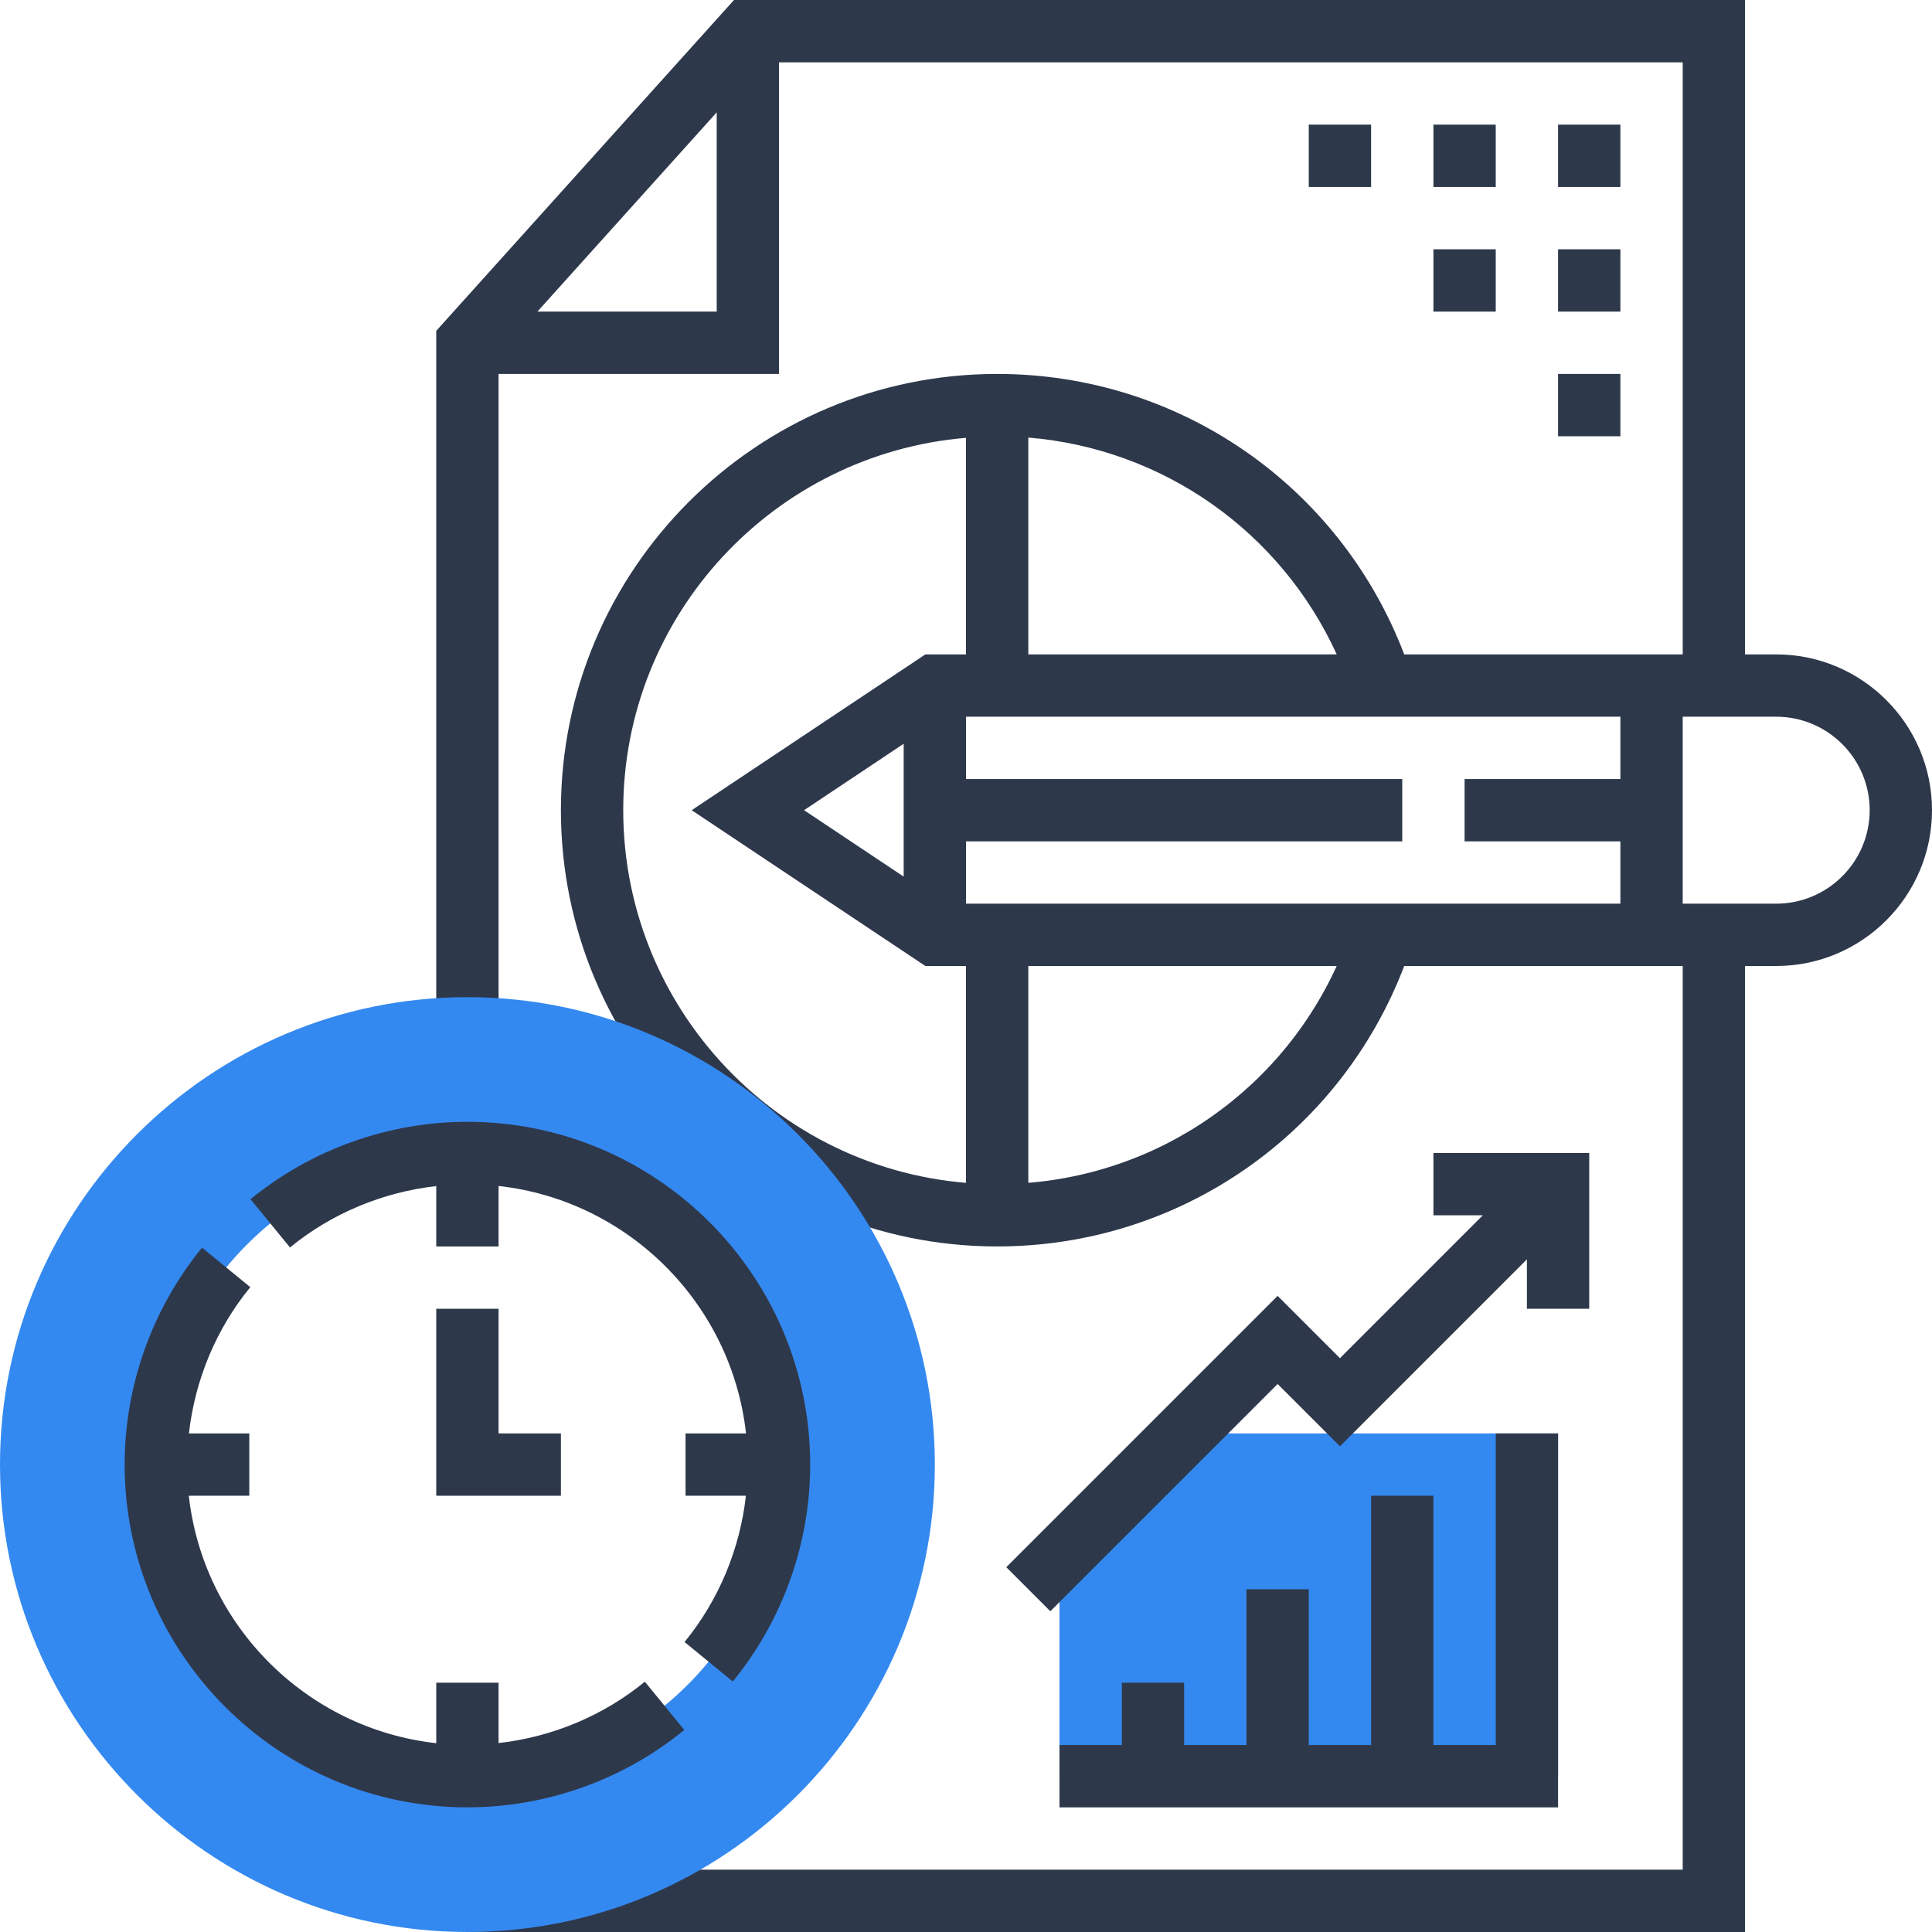 <svg xmlns="http://www.w3.org/2000/svg" version="1.1" xmlns:xlink="http://www.w3.org/1999/xlink" xmlns:svgjs="http://svgjs.com/svgjs" width="512" height="512" x="0" y="0" viewBox="0 0 496 496" style="enable-background:new 0 0 512 512" xml:space="preserve" class=""><g><path fill="#3489f0" d="M304 368h96v88H272v-56zm0 0" data-original="#f0bc5e" class="" opacity="1"></path><path d="M384 368v80h-16v-64h-16v64h-16v-40h-16v40h-16v-16h-16v16h-16v16h128v-96zM248 240h16v72h-16zM328 332.688l-69.656 69.656 11.312 11.312L328 355.312l16 16 48-48V336h16v-40h-40v16h12.688L344 348.688zm0 0" fill="#2e384b" data-original="#000000" class="" opacity="1"></path><path d="M456 168h-8V0H188.441L112 84.93V264h16V96h72V16h232v152h-71.496c-16.52-43.281-57.75-72-104.504-72-61.762 0-112 50.238-112 112s50.238 112 112 112c46.754 0 87.984-28.719 104.504-72H432v232H120v16h328V248h8c22.055 0 40-17.945 40-40s-17.945-40-40-40zM184 80h-46.04L184 28.848zm80 32.336c34.672 2.855 64.793 24.176 79.176 55.664H264zM256 304c-52.938 0-96-43.063-96-96 0-50.23 38.809-91.504 88-95.594V168h-10.426l-60 40 60 40h105.594c-15.473 33.879-49.191 56-87.168 56zm-24-113.055v34.102L206.426 208zM416 200h-40v16h40v16H248v-16h112v-16H248v-16h168zm40 32h-24v-48h24c13.23 0 24 10.77 24 24s-10.77 24-24 24zm0 0" fill="#2e384b" data-original="#000000" class="" opacity="1"></path><path d="M336 32h16v16h-16zM368 32h16v16h-16zM400 32h16v16h-16zM368 64h16v16h-16zM400 64h16v16h-16zM400 96h16v16h-16zm0 0" fill="#2e384b" data-original="#000000" class="" opacity="1"></path><path fill="#3489f0" d="M120 496C53.832 496 0 442.168 0 376s53.832-120 120-120 120 53.832 120 120-53.832 120-120 120zm0-200c-44.113 0-80 35.887-80 80s35.887 80 80 80 80-35.887 80-80-35.887-80-80-80zm0 0" data-original="#f0bc5e" class="" opacity="1"></path><path d="M112 336v48h32v-16h-16v-32zm0 0" fill="#2e384b" data-original="#000000" class="" opacity="1"></path><path d="M120 288c-20.246 0-40.023 7.055-55.688 19.871l10.137 12.387c10.735-8.785 23.848-14.211 37.551-15.754V320h16v-15.527c33.313 3.703 59.824 30.214 63.527 63.527H176v16h15.496c-1.543 13.71-6.969 26.816-15.754 37.55l12.387 10.137C200.945 416.023 208 396.247 208 376c0-48.52-39.48-88-88-88zM128 447.496V432h-16v15.527C78.687 443.824 52.176 417.312 48.473 384H64v-16H48.504c1.543-13.71 6.969-26.816 15.754-37.55L51.87 320.311C39.055 335.978 32 355.755 32 376c0 48.52 39.48 88 88 88 20.246 0 40.023-7.055 55.688-19.871l-10.137-12.387c-10.735 8.785-23.84 14.211-37.551 15.754zm0 0" fill="#2e384b" data-original="#000000" class="" opacity="1"></path></g></svg>